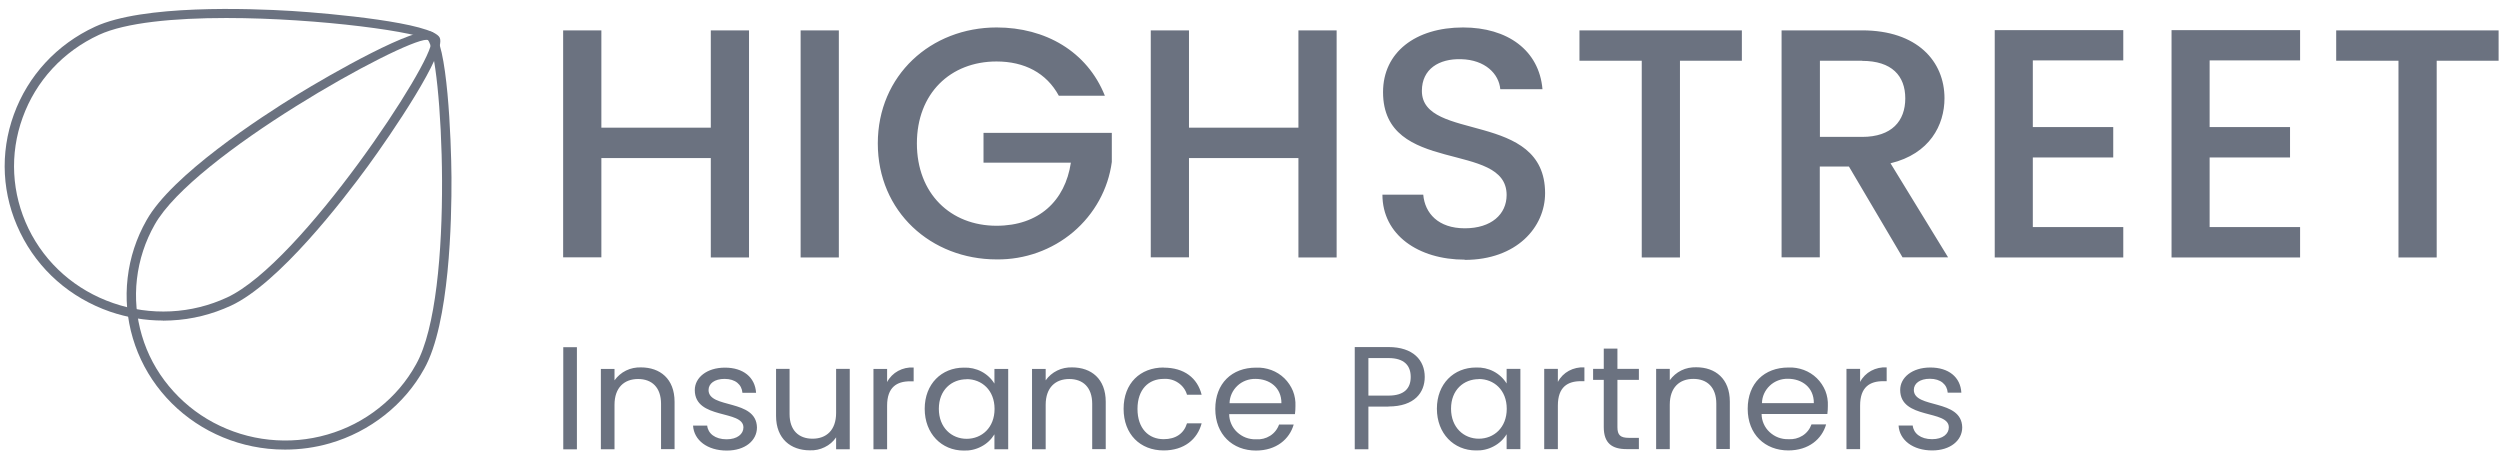 <svg width="225" height="41" viewBox="0 0 225 41" fill="none" xmlns="http://www.w3.org/2000/svg">
<path d="M51.922 31.246H50.694V40.441H51.922V31.246ZM59.494 36.345C59.494 34.863 58.667 34.111 57.428 34.111C56.188 34.111 55.306 34.874 55.306 36.432V40.431H54.078V33.207H55.306V34.231C55.574 33.861 55.92 33.556 56.344 33.349C56.758 33.142 57.227 33.054 57.684 33.065C59.404 33.065 60.711 34.089 60.711 36.16V40.42H59.494V36.334V36.345ZM65.401 40.55C63.67 40.55 62.453 39.624 62.375 38.306H63.648C63.715 39.003 64.351 39.537 65.39 39.537C66.361 39.537 66.908 39.058 66.908 38.469C66.908 36.857 62.531 37.794 62.531 35.103C62.531 33.991 63.603 33.087 65.245 33.087C66.886 33.087 67.958 33.948 68.047 35.353H66.819C66.763 34.623 66.194 34.1 65.211 34.1C64.306 34.1 63.77 34.525 63.77 35.103C63.77 36.813 68.07 35.876 68.126 38.469C68.126 39.657 67.053 40.55 65.423 40.55M76.478 40.431H75.25V39.363C74.993 39.744 74.636 40.049 74.223 40.245C73.809 40.452 73.352 40.55 72.883 40.529C71.185 40.529 69.845 39.504 69.845 37.434V33.196H71.062V37.271C71.062 38.731 71.889 39.483 73.128 39.483C74.368 39.483 75.25 38.72 75.25 37.162V33.196H76.478V40.42V40.431ZM79.84 40.431H78.611V33.207H79.84V34.384C80.063 33.959 80.409 33.61 80.833 33.381C81.258 33.152 81.738 33.044 82.229 33.076V34.318H81.905C80.733 34.318 79.84 34.83 79.84 36.508V40.441V40.431ZM86.998 34.133C85.646 34.133 84.496 35.092 84.496 36.791C84.496 38.491 85.646 39.493 86.998 39.493C88.349 39.493 89.51 38.502 89.51 36.802C89.51 35.103 88.349 34.122 86.998 34.122V34.133ZM86.752 33.087C87.299 33.065 87.846 33.185 88.326 33.436C88.807 33.686 89.22 34.068 89.499 34.525V33.207H90.738V40.431H89.499V39.09C89.209 39.559 88.807 39.94 88.315 40.191C87.824 40.452 87.277 40.572 86.73 40.55C84.753 40.55 83.223 39.036 83.223 36.791C83.223 34.547 84.753 33.087 86.741 33.087M98.298 36.345C98.298 34.863 97.472 34.111 96.233 34.111C94.993 34.111 94.111 34.874 94.111 36.432V40.431H92.882V33.207H94.111V34.231C94.368 33.861 94.725 33.556 95.149 33.349C95.562 33.142 96.031 33.054 96.489 33.065C98.209 33.065 99.516 34.089 99.516 36.16V40.42H98.298V36.334V36.345ZM104.73 33.087C106.573 33.087 107.768 34.013 108.148 35.528H106.83C106.707 35.092 106.428 34.711 106.037 34.449C105.657 34.188 105.188 34.068 104.73 34.1C103.379 34.1 102.374 35.037 102.374 36.802C102.374 38.567 103.379 39.526 104.73 39.526C105.825 39.526 106.551 39.014 106.83 38.099H108.148C107.768 39.537 106.573 40.539 104.73 40.539C102.62 40.539 101.124 39.09 101.124 36.791C101.124 34.493 102.62 33.076 104.73 33.076V33.087ZM110.649 36.29H115.328C115.339 34.874 114.256 34.1 112.994 34.1C112.391 34.089 111.799 34.307 111.364 34.721C110.928 35.135 110.671 35.691 110.66 36.29H110.649ZM113.039 40.55C110.928 40.55 109.376 39.101 109.376 36.802C109.376 34.504 110.872 33.087 113.039 33.087C113.508 33.065 113.977 33.142 114.423 33.305C114.859 33.468 115.261 33.719 115.596 34.046C115.931 34.373 116.188 34.765 116.366 35.19C116.534 35.615 116.612 36.083 116.59 36.541C116.59 36.781 116.579 37.02 116.545 37.271H110.627C110.627 37.576 110.694 37.881 110.816 38.153C110.939 38.437 111.118 38.687 111.341 38.894C111.565 39.101 111.833 39.276 112.123 39.385C112.413 39.493 112.726 39.548 113.039 39.537C113.485 39.57 113.932 39.461 114.312 39.221C114.691 38.981 114.97 38.622 115.116 38.208H116.433C116.054 39.526 114.87 40.55 113.027 40.55M124.965 35.604C126.372 35.604 126.964 34.961 126.964 33.926C126.964 32.891 126.372 32.226 124.965 32.226H123.156V35.604H124.965ZM124.965 36.595H123.156V40.431H121.927V31.235H124.965C127.187 31.235 128.226 32.422 128.226 33.926C128.226 35.321 127.31 36.584 124.965 36.584M133.094 34.122C131.743 34.122 130.593 35.081 130.593 36.781C130.593 38.48 131.743 39.483 133.094 39.483C134.445 39.483 135.607 38.491 135.607 36.791C135.607 35.092 134.445 34.111 133.094 34.111V34.122ZM132.849 33.076C133.396 33.054 133.943 33.174 134.423 33.425C134.903 33.675 135.316 34.057 135.596 34.514V33.196H136.835V40.42H135.596V39.08C135.316 39.548 134.903 39.929 134.412 40.18C133.921 40.441 133.373 40.561 132.826 40.539C130.85 40.539 129.32 39.025 129.32 36.781C129.32 34.536 130.85 33.076 132.837 33.076M140.208 40.42H138.979V33.196H140.208V34.373C140.431 33.948 140.777 33.599 141.201 33.37C141.626 33.142 142.117 33.033 142.597 33.065V34.307H142.273C141.101 34.307 140.208 34.819 140.208 36.497V40.431V40.42ZM144.339 34.188H143.379V33.196H144.339V31.377H145.568V33.196H147.5V34.188H145.568V38.448C145.568 39.156 145.836 39.406 146.595 39.406H147.5V40.42H146.394C145.087 40.42 144.339 39.897 144.339 38.437V34.177V34.188ZM154.468 36.334C154.468 34.852 153.641 34.1 152.402 34.1C151.162 34.1 150.28 34.863 150.28 36.421V40.42H149.052V33.196H150.28V34.22C150.548 33.85 150.894 33.545 151.319 33.338C151.732 33.131 152.201 33.044 152.659 33.054C154.378 33.054 155.685 34.078 155.685 36.149V40.409H154.468V36.323V36.334ZM158.566 36.279H163.245C163.256 34.863 162.173 34.089 160.911 34.089C160.308 34.078 159.716 34.297 159.281 34.711C158.845 35.124 158.588 35.68 158.577 36.279H158.566ZM160.956 40.539C158.845 40.539 157.293 39.09 157.293 36.791C157.293 34.493 158.789 33.076 160.956 33.076C161.425 33.054 161.894 33.131 162.34 33.294C162.776 33.458 163.178 33.708 163.513 34.035C163.848 34.362 164.105 34.754 164.283 35.179C164.451 35.604 164.529 36.072 164.507 36.53C164.507 36.77 164.495 37.009 164.462 37.26H158.544C158.544 37.565 158.611 37.87 158.733 38.142C158.856 38.426 159.035 38.676 159.258 38.883C159.482 39.09 159.75 39.265 160.04 39.374C160.33 39.483 160.643 39.537 160.956 39.526C161.402 39.559 161.849 39.45 162.229 39.21C162.608 38.971 162.887 38.611 163.033 38.197H164.35C163.971 39.515 162.787 40.539 160.944 40.539M167.41 40.42H166.182V33.196H167.41V34.373C167.633 33.948 167.98 33.599 168.404 33.37C168.828 33.142 169.32 33.033 169.8 33.065V34.307H169.476C168.303 34.307 167.41 34.819 167.41 36.497V40.431V40.42ZM173.898 40.539C172.167 40.539 170.95 39.613 170.872 38.295H172.145C172.212 38.992 172.848 39.526 173.887 39.526C174.858 39.526 175.394 39.047 175.394 38.459C175.394 36.846 171.017 37.783 171.017 35.092C171.017 33.98 172.089 33.076 173.73 33.076C175.372 33.076 176.444 33.937 176.522 35.342H175.294C175.238 34.612 174.668 34.089 173.686 34.089C172.781 34.089 172.245 34.514 172.245 35.092C172.245 36.802 176.545 35.865 176.6 38.459C176.6 39.646 175.528 40.539 173.898 40.539Z" fill="#6B7280"/>
<path d="M63.983 14.227H54.123V23.161H50.683V2.733H54.123V11.492H63.972V2.733H67.411V23.172H63.972V14.238L63.983 14.227ZM75.496 2.733H72.056V23.172H75.496V2.733ZM99.426 8.616H95.295C94.178 6.557 92.19 5.533 89.689 5.533C85.535 5.533 82.52 8.409 82.52 12.909C82.52 17.409 85.535 20.318 89.689 20.318C93.486 20.318 95.864 18.084 96.378 14.641H88.516V11.961H100.063V14.576C99.739 17.017 98.5 19.261 96.59 20.884C94.68 22.497 92.224 23.379 89.7 23.347C83.793 23.347 79.002 19.054 79.002 12.909C79.002 6.764 83.793 2.471 89.7 2.471C94.066 2.471 97.841 4.618 99.438 8.616M116.858 14.227H107.009V23.161H103.569V2.733H107.009V11.492H116.858V2.733H120.297V23.172H116.858V14.238V14.227ZM131.833 23.369C127.645 23.369 124.418 21.135 124.418 17.518H128.092C128.237 19.195 129.443 20.547 131.833 20.547C134.222 20.547 135.596 19.283 135.596 17.55C135.596 12.615 124.474 15.818 124.474 8.289C124.474 4.705 127.399 2.471 131.676 2.471C135.685 2.471 138.522 4.53 138.823 8.028H135.026C134.904 6.644 133.664 5.38 131.498 5.326C129.51 5.271 127.969 6.208 127.969 8.18C127.969 12.8 139.058 9.913 139.058 17.387C139.058 20.448 136.5 23.39 131.821 23.39M142.151 2.733H156.768V5.467H151.196V23.172H147.757V5.467H142.151V2.733ZM167.589 5.467H163.792V12.321H167.589C170.269 12.321 171.475 10.882 171.475 8.856C171.475 6.829 170.269 5.478 167.589 5.478V5.467ZM167.589 2.733C172.558 2.733 175.004 5.522 175.004 8.845C175.004 11.253 173.675 13.846 170.146 14.696L175.328 23.161H171.229L166.405 14.99H163.781V23.161H160.342V2.733H167.578H167.589ZM191.095 5.435H182.954V11.438H190.191V14.173H182.954V20.438H191.095V23.172H179.526V2.711H191.095V5.446V5.435ZM207.008 5.435H198.867V11.438H206.103V14.173H198.867V20.438H207.008V23.172H195.439V2.711H207.008V5.446V5.435ZM210.257 2.733V5.467H215.863V23.172H219.303V5.467H224.875V2.733H210.257Z" fill="#6B7280"/>
<path d="M25.658 40.463C25.155 40.463 24.642 40.441 24.128 40.387C22.252 40.191 20.465 39.646 18.801 38.764C17.149 37.881 15.708 36.704 14.524 35.266C13.341 33.828 12.481 32.205 11.956 30.439C11.431 28.674 11.275 26.844 11.487 25.014C11.699 23.183 12.269 21.44 13.184 19.827C15.463 15.753 23.413 10.577 26.719 8.54C29.656 6.731 37.584 2.188 38.924 2.896C40.264 3.604 40.61 12.571 40.633 15.97C40.655 19.784 40.465 29.11 38.187 33.174C37.294 34.798 36.088 36.203 34.625 37.358C33.162 38.513 31.498 39.374 29.689 39.897C28.371 40.278 27.02 40.463 25.658 40.463ZM38.399 3.582C36.188 3.582 17.417 13.977 13.921 20.22C13.062 21.734 12.526 23.379 12.325 25.101C12.124 26.822 12.28 28.544 12.771 30.2C13.263 31.867 14.078 33.392 15.194 34.743C16.311 36.094 17.662 37.206 19.215 38.034C20.778 38.862 22.453 39.385 24.229 39.57C25.993 39.755 27.757 39.602 29.455 39.112C31.163 38.622 32.727 37.816 34.1 36.726C35.485 35.637 36.612 34.307 37.45 32.782C41.012 26.441 39.762 4.792 38.5 3.593C38.466 3.593 38.433 3.593 38.399 3.593V3.582Z" fill="#6B7280"/>
<path d="M14.67 28.849C13.051 28.849 11.454 28.576 9.913 28.053C6.328 26.811 3.447 24.284 1.817 20.928C0.175 17.572 -0.026 13.802 1.247 10.305C2.52 6.807 5.111 3.996 8.55 2.406C12.85 0.412 22.397 0.75 26.294 0.989C29.767 1.207 38.913 2.046 39.572 3.386C40.231 4.726 35.127 12.19 33.106 14.957C30.839 18.062 25.088 25.515 20.789 27.509C19.092 28.293 17.283 28.751 15.396 28.838C15.15 28.849 14.893 28.86 14.647 28.86L14.67 28.849ZM20.365 1.621C15.686 1.621 11.309 2.024 8.908 3.136C5.669 4.639 3.235 7.276 2.04 10.577C0.845 13.868 1.035 17.419 2.565 20.579C4.106 23.739 6.808 26.114 10.192 27.28C11.856 27.857 13.609 28.108 15.373 28.021C17.138 27.933 18.846 27.509 20.443 26.768C27.132 23.663 39.125 5.402 38.812 3.713C38.087 2.918 28.74 1.621 20.365 1.621Z" fill="#6B7280"/>
</svg>
